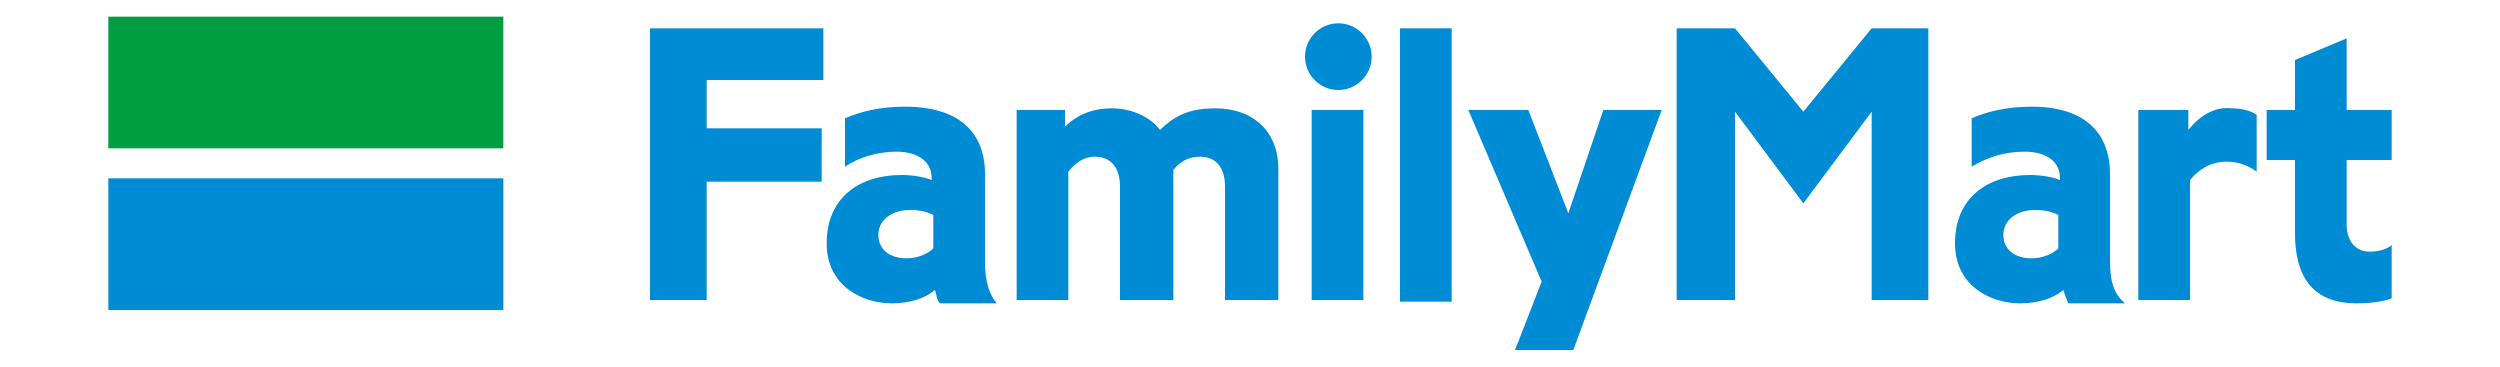 <?xml version="1.0" encoding="utf-8"?>
<!-- Generator: Adobe Illustrator 21.1.0, SVG Export Plug-In . SVG Version: 6.00 Build 0)  -->
<svg version="1.1" id="レイヤー_1" xmlns="http://www.w3.org/2000/svg" xmlns:xlink="http://www.w3.org/1999/xlink" x="0px"
	 y="0px" width="150px" height="22px" viewBox="0 0 150 22" style="enable-background:new 0 0 150 22;" xml:space="preserve">
<style type="text/css">
	.st0{fill:none;}
	.st1{fill:#009E41;}
	.st2{fill:#008BD5;}
</style>
<g>
	<g>
		<rect x="6.5" y="1" class="st0" width="137" height="17.6"/>
		<g>
			<rect x="6.5" y="1" class="st1" width="23.7" height="7.9"/>
			<rect x="6.5" y="10.7" class="st2" width="23.7" height="7.9"/>
		</g>
		<g>
			<polygon class="st2" points="39,1.7 39,18 42.4,18 42.4,10.9 49.3,10.9 49.3,7.7 42.4,7.7 42.4,4.8 49.4,4.8 49.4,1.7 			"/>
			<path class="st2" d="M59.1,15.7c0-1.4,0-3.9,0-5.3c0-1.8-0.9-4-4.8-4c-1.5,0-2.7,0.3-3.6,0.7V10c0.9-0.6,2-0.9,3.1-0.9
				c1,0,2.1,0.4,2.1,1.6v0.1c-0.5-0.2-1.2-0.3-1.8-0.3c-2.6,0-4.5,1.4-4.5,4.1c0,2.6,2.2,3.6,3.9,3.6c1.1,0,2-0.3,2.6-0.8
				c0.1,0.3,0.1,0.6,0.3,0.8h3.4C59.4,17.7,59.1,17,59.1,15.7z M52.7,14.1c0-0.9,0.8-1.5,1.9-1.5c0.6,0,1,0.1,1.4,0.3
				c0,0.7,0,1.4,0,2c-0.3,0.3-0.9,0.6-1.6,0.6C53.3,15.5,52.7,14.9,52.7,14.1z"/>
			<path class="st2" d="M126.6,15.7c0-1.4,0-3.9,0-5.3c0-1.8-0.9-4-4.7-4c-1.5,0-2.7,0.3-3.6,0.7V10c1-0.6,2-0.9,3.2-0.9
				c1,0,2.1,0.4,2.1,1.6v0.1c-0.5-0.2-1.2-0.3-1.8-0.3c-2.6,0-4.5,1.4-4.5,4.1c0,2.6,2.2,3.6,3.9,3.6c1.1,0,2-0.3,2.6-0.8
				c0.1,0.3,0.2,0.6,0.3,0.8h3.4C126.9,17.7,126.6,17,126.6,15.7z M120.2,14.1c0-0.9,0.8-1.5,1.9-1.5c0.6,0,1,0.1,1.4,0.3
				c0,0.7,0,1.4,0,2c-0.3,0.3-0.9,0.6-1.6,0.6C120.8,15.5,120.2,14.9,120.2,14.1z"/>
			<path class="st2" d="M72.9,6.5c-1.3,0-2.3,0.3-3.3,1.3C69,7,67.9,6.5,66.7,6.5c-1,0-2,0.3-2.8,1.1v-1H61V18h3.1v-7.7
				c0.4-0.5,0.9-0.9,1.6-0.9c0.9,0,1.5,0.6,1.5,1.8V18h3.2v-7.8c0.4-0.5,0.9-0.8,1.6-0.8c1,0,1.5,0.7,1.5,1.8V18h3.2v-7.9
				C76.7,8,75.3,6.5,72.9,6.5z"/>
			<rect x="84" y="1.7" class="st2" width="3.1" height="16.4"/>
			<polygon class="st2" points="108.2,6.7 104.1,1.7 100.6,1.7 100.6,18 104.1,18 104.1,6.7 108.2,12.2 112.3,6.7 112.3,18 
				115.7,18 115.7,1.7 112.3,1.7 			"/>
			<rect x="78.7" y="6.6" class="st2" width="3.1" height="11.4"/>
			<circle class="st2" cx="80.3" cy="3.4" r="2"/>
			<path class="st2" d="M131.3,7.8V6.6h-3V18h3.1v-7.2c0.5-0.6,1.2-1.1,2.2-1.1c0.8,0,1.4,0.3,1.8,0.6V6.9c-0.4-0.3-1-0.4-1.5-0.4
				C133,6.4,132.1,6.8,131.3,7.8z"/>
			<path class="st2" d="M142.2,15.1c-1,0-1.4-0.8-1.4-1.6V9.6h2.7v-3h-2.7V2.3l-3.1,1.3v3H136v3h1.7V14c0,2.4,0.9,4.2,3.7,4.2
				c0.8,0,1.6-0.1,2.1-0.3v-3.2C143.3,14.9,142.8,15.1,142.2,15.1z"/>
			<polygon class="st2" points="90.9,21 94.4,21 99.7,6.6 96.2,6.6 94.1,12.8 91.7,6.6 88.1,6.6 92.5,16.9 			"/>
		</g>
	</g>
</g>
</svg>
